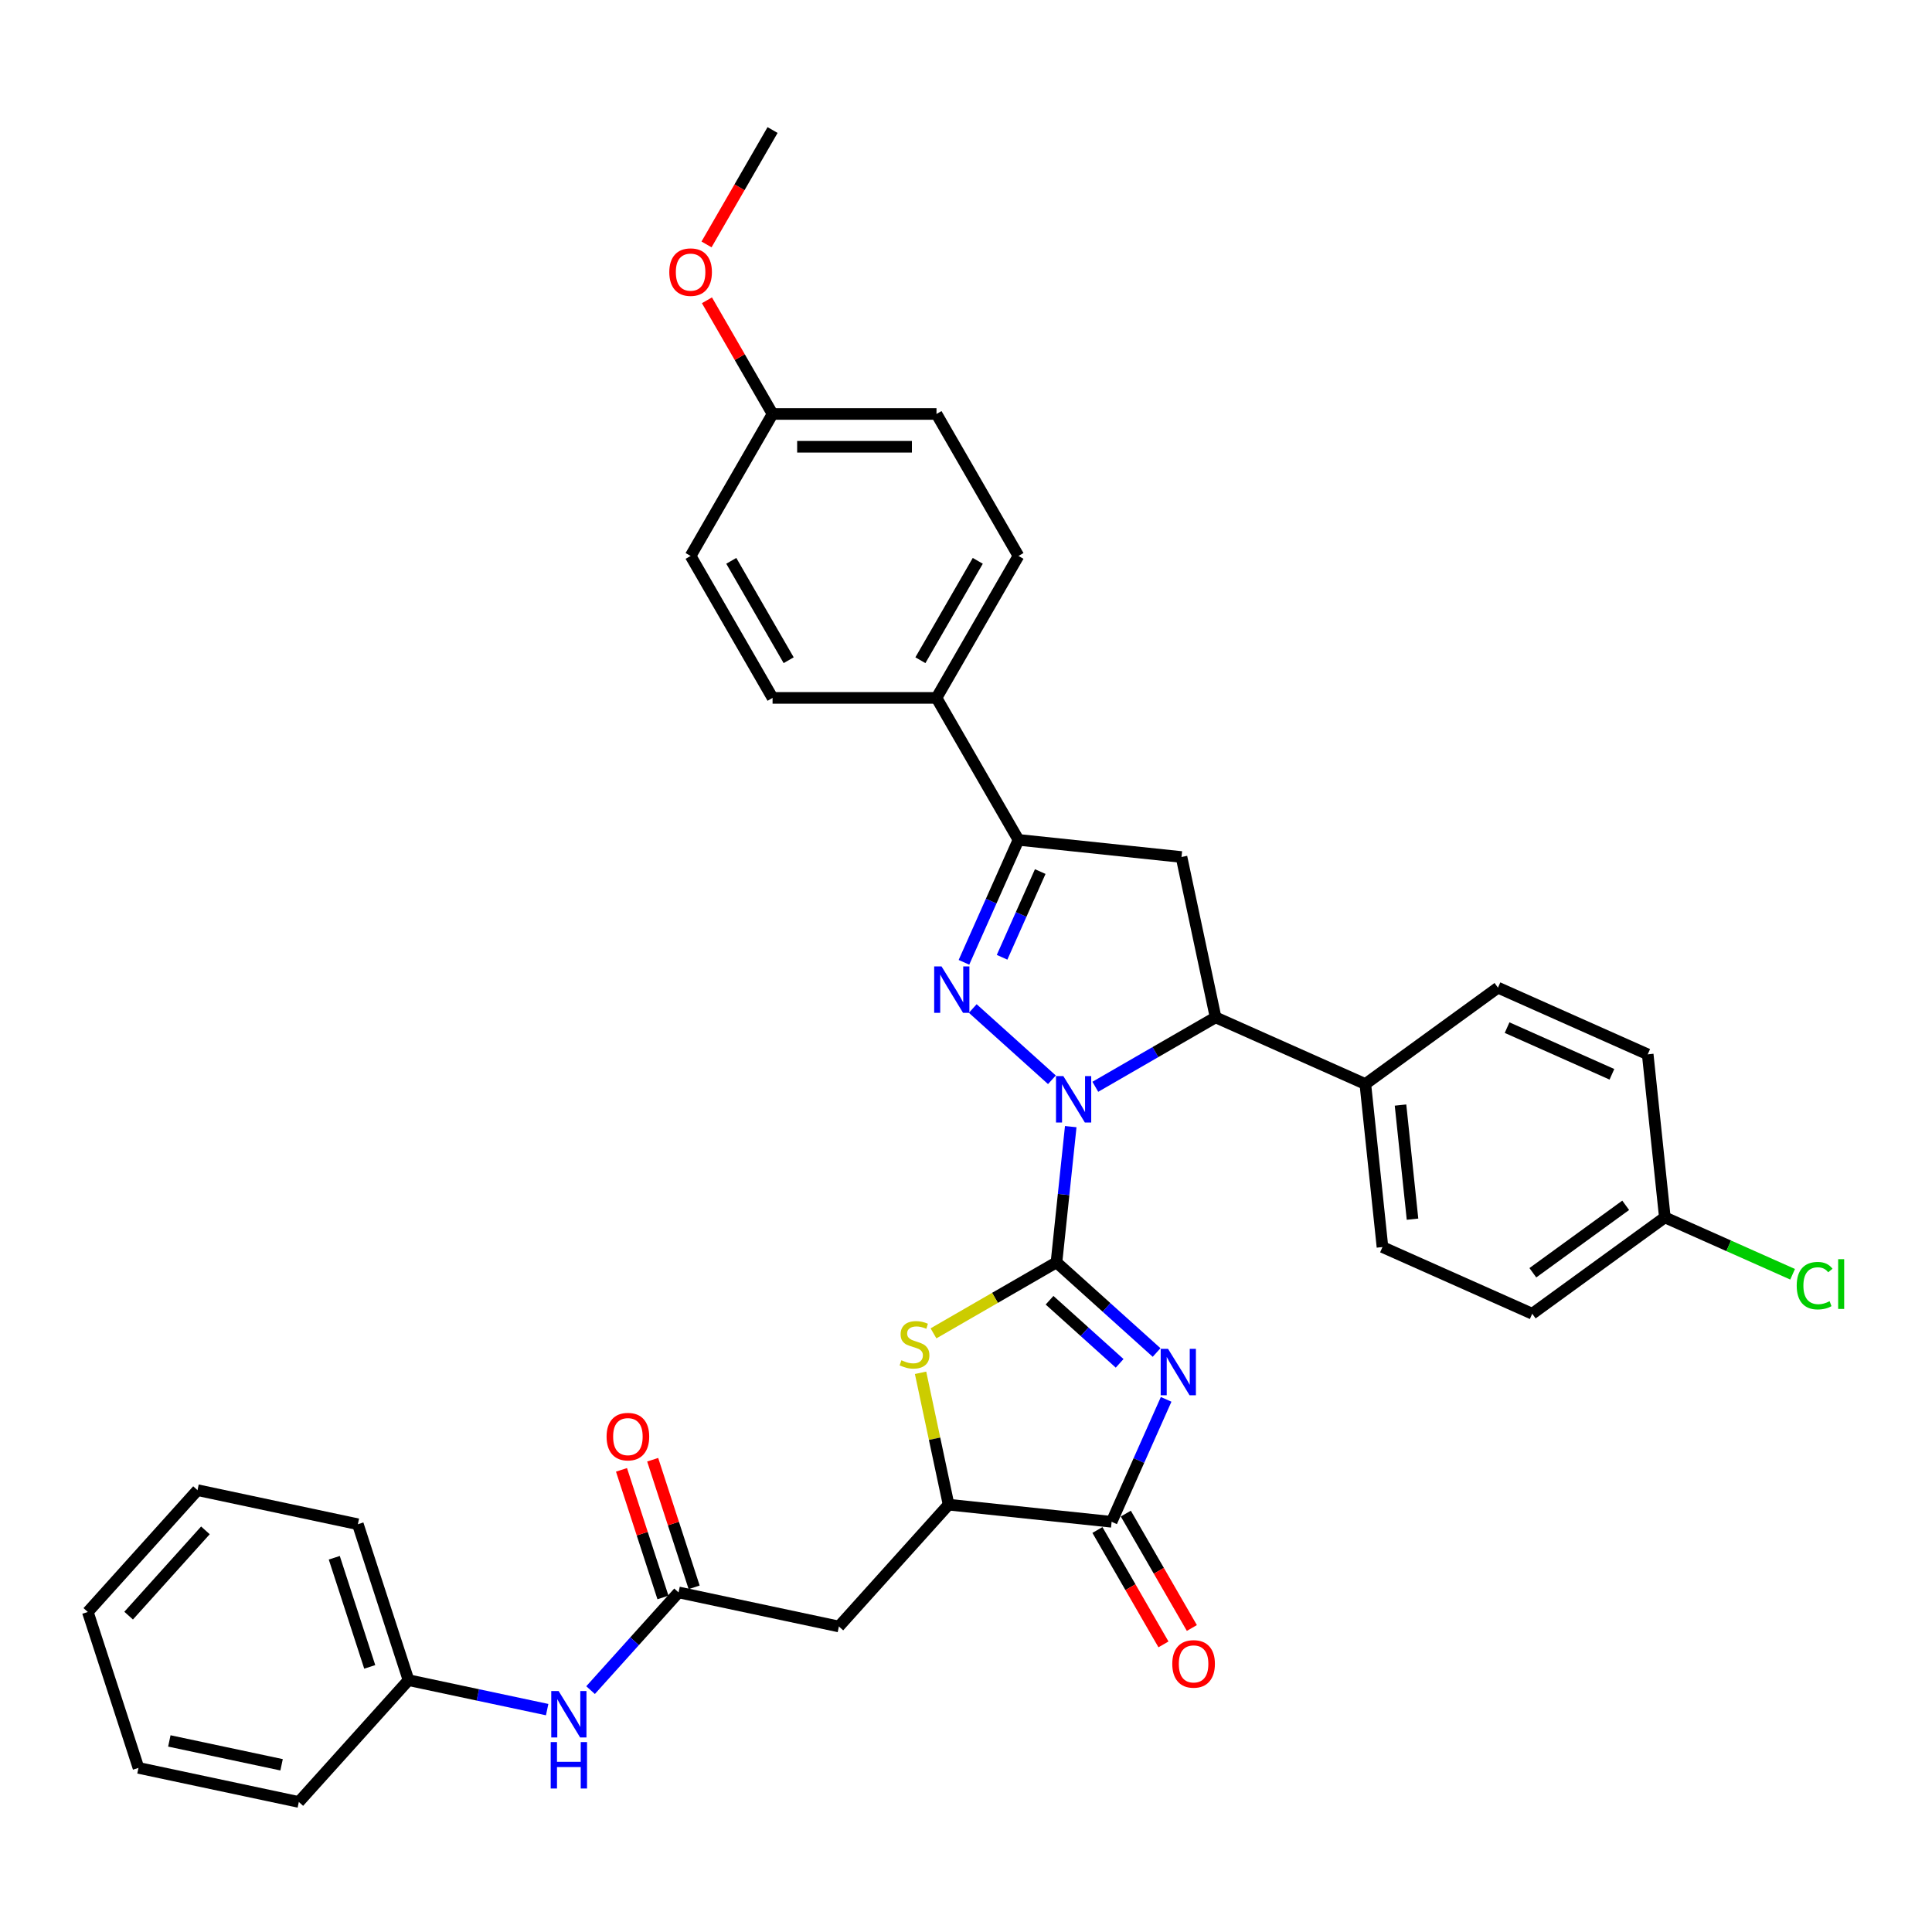 <?xml version='1.0' encoding='iso-8859-1'?>
<svg version='1.1' baseProfile='full'
              xmlns='http://www.w3.org/2000/svg'
                      xmlns:rdkit='http://www.rdkit.org/xml'
                      xmlns:xlink='http://www.w3.org/1999/xlink'
                  xml:space='preserve'
width='1000px' height='1000px' viewBox='0 0 1000 1000'>
<!-- END OF HEADER -->
<rect style='opacity:1.0;fill:#FFFFFF;stroke:none' width='1000' height='1000' x='0' y='0'> </rect>
<path class='bond-0' d='M 546.83,653.39 L 550.522,618.266' style='fill:none;fill-rule:evenodd;stroke:#000000;stroke-width:6px;stroke-linecap:butt;stroke-linejoin:miter;stroke-opacity:1' />
<path class='bond-0' d='M 550.522,618.266 L 554.213,583.141' style='fill:none;fill-rule:evenodd;stroke:#0000FF;stroke-width:6px;stroke-linecap:butt;stroke-linejoin:miter;stroke-opacity:1' />
<path class='bond-1' d='M 546.83,653.39 L 572.741,676.721' style='fill:none;fill-rule:evenodd;stroke:#000000;stroke-width:6px;stroke-linecap:butt;stroke-linejoin:miter;stroke-opacity:1' />
<path class='bond-1' d='M 572.741,676.721 L 598.652,700.051' style='fill:none;fill-rule:evenodd;stroke:#0000FF;stroke-width:6px;stroke-linecap:butt;stroke-linejoin:miter;stroke-opacity:1' />
<path class='bond-1' d='M 543.248,673.001 L 561.386,689.332' style='fill:none;fill-rule:evenodd;stroke:#000000;stroke-width:6px;stroke-linecap:butt;stroke-linejoin:miter;stroke-opacity:1' />
<path class='bond-1' d='M 561.386,689.332 L 579.523,705.663' style='fill:none;fill-rule:evenodd;stroke:#0000FF;stroke-width:6px;stroke-linecap:butt;stroke-linejoin:miter;stroke-opacity:1' />
<path class='bond-3' d='M 546.83,653.39 L 515.002,671.766' style='fill:none;fill-rule:evenodd;stroke:#000000;stroke-width:6px;stroke-linecap:butt;stroke-linejoin:miter;stroke-opacity:1' />
<path class='bond-3' d='M 515.002,671.766 L 483.173,690.142' style='fill:none;fill-rule:evenodd;stroke:#CCCC00;stroke-width:6px;stroke-linecap:butt;stroke-linejoin:miter;stroke-opacity:1' />
<path class='bond-2' d='M 544.465,558.89 L 503.5,522.004' style='fill:none;fill-rule:evenodd;stroke:#0000FF;stroke-width:6px;stroke-linecap:butt;stroke-linejoin:miter;stroke-opacity:1' />
<path class='bond-6' d='M 566.933,562.519 L 598.057,544.55' style='fill:none;fill-rule:evenodd;stroke:#0000FF;stroke-width:6px;stroke-linecap:butt;stroke-linejoin:miter;stroke-opacity:1' />
<path class='bond-6' d='M 598.057,544.55 L 629.181,526.58' style='fill:none;fill-rule:evenodd;stroke:#000000;stroke-width:6px;stroke-linecap:butt;stroke-linejoin:miter;stroke-opacity:1' />
<path class='bond-4' d='M 603.592,724.302 L 589.483,755.991' style='fill:none;fill-rule:evenodd;stroke:#0000FF;stroke-width:6px;stroke-linecap:butt;stroke-linejoin:miter;stroke-opacity:1' />
<path class='bond-4' d='M 589.483,755.991 L 575.374,787.68' style='fill:none;fill-rule:evenodd;stroke:#000000;stroke-width:6px;stroke-linecap:butt;stroke-linejoin:miter;stroke-opacity:1' />
<path class='bond-5' d='M 498.937,498.093 L 513.046,466.404' style='fill:none;fill-rule:evenodd;stroke:#0000FF;stroke-width:6px;stroke-linecap:butt;stroke-linejoin:miter;stroke-opacity:1' />
<path class='bond-5' d='M 513.046,466.404 L 527.155,434.715' style='fill:none;fill-rule:evenodd;stroke:#000000;stroke-width:6px;stroke-linecap:butt;stroke-linejoin:miter;stroke-opacity:1' />
<path class='bond-5' d='M 518.673,495.489 L 528.549,473.307' style='fill:none;fill-rule:evenodd;stroke:#0000FF;stroke-width:6px;stroke-linecap:butt;stroke-linejoin:miter;stroke-opacity:1' />
<path class='bond-5' d='M 528.549,473.307 L 538.425,451.124' style='fill:none;fill-rule:evenodd;stroke:#000000;stroke-width:6px;stroke-linecap:butt;stroke-linejoin:miter;stroke-opacity:1' />
<path class='bond-8' d='M 476.482,710.562 L 483.736,744.687' style='fill:none;fill-rule:evenodd;stroke:#CCCC00;stroke-width:6px;stroke-linecap:butt;stroke-linejoin:miter;stroke-opacity:1' />
<path class='bond-8' d='M 483.736,744.687 L 490.989,778.811' style='fill:none;fill-rule:evenodd;stroke:#000000;stroke-width:6px;stroke-linecap:butt;stroke-linejoin:miter;stroke-opacity:1' />
<path class='bond-14' d='M 568.026,791.923 L 585.119,821.528' style='fill:none;fill-rule:evenodd;stroke:#000000;stroke-width:6px;stroke-linecap:butt;stroke-linejoin:miter;stroke-opacity:1' />
<path class='bond-14' d='M 585.119,821.528 L 602.211,851.133' style='fill:none;fill-rule:evenodd;stroke:#FF0000;stroke-width:6px;stroke-linecap:butt;stroke-linejoin:miter;stroke-opacity:1' />
<path class='bond-14' d='M 582.722,783.438 L 599.815,813.043' style='fill:none;fill-rule:evenodd;stroke:#000000;stroke-width:6px;stroke-linecap:butt;stroke-linejoin:miter;stroke-opacity:1' />
<path class='bond-14' d='M 599.815,813.043 L 616.908,842.648' style='fill:none;fill-rule:evenodd;stroke:#FF0000;stroke-width:6px;stroke-linecap:butt;stroke-linejoin:miter;stroke-opacity:1' />
<path class='bond-35' d='M 575.374,787.68 L 490.989,778.811' style='fill:none;fill-rule:evenodd;stroke:#000000;stroke-width:6px;stroke-linecap:butt;stroke-linejoin:miter;stroke-opacity:1' />
<path class='bond-11' d='M 527.155,434.715 L 484.73,361.233' style='fill:none;fill-rule:evenodd;stroke:#000000;stroke-width:6px;stroke-linecap:butt;stroke-linejoin:miter;stroke-opacity:1' />
<path class='bond-36' d='M 527.155,434.715 L 611.54,443.584' style='fill:none;fill-rule:evenodd;stroke:#000000;stroke-width:6px;stroke-linecap:butt;stroke-linejoin:miter;stroke-opacity:1' />
<path class='bond-7' d='M 629.181,526.58 L 611.54,443.584' style='fill:none;fill-rule:evenodd;stroke:#000000;stroke-width:6px;stroke-linecap:butt;stroke-linejoin:miter;stroke-opacity:1' />
<path class='bond-12' d='M 629.181,526.58 L 706.696,561.092' style='fill:none;fill-rule:evenodd;stroke:#000000;stroke-width:6px;stroke-linecap:butt;stroke-linejoin:miter;stroke-opacity:1' />
<path class='bond-9' d='M 490.989,778.811 L 434.213,841.867' style='fill:none;fill-rule:evenodd;stroke:#000000;stroke-width:6px;stroke-linecap:butt;stroke-linejoin:miter;stroke-opacity:1' />
<path class='bond-10' d='M 434.213,841.867 L 351.218,824.226' style='fill:none;fill-rule:evenodd;stroke:#000000;stroke-width:6px;stroke-linecap:butt;stroke-linejoin:miter;stroke-opacity:1' />
<path class='bond-13' d='M 351.218,824.226 L 328.447,849.515' style='fill:none;fill-rule:evenodd;stroke:#000000;stroke-width:6px;stroke-linecap:butt;stroke-linejoin:miter;stroke-opacity:1' />
<path class='bond-13' d='M 328.447,849.515 L 305.676,874.805' style='fill:none;fill-rule:evenodd;stroke:#0000FF;stroke-width:6px;stroke-linecap:butt;stroke-linejoin:miter;stroke-opacity:1' />
<path class='bond-15' d='M 359.287,821.604 L 348.556,788.578' style='fill:none;fill-rule:evenodd;stroke:#000000;stroke-width:6px;stroke-linecap:butt;stroke-linejoin:miter;stroke-opacity:1' />
<path class='bond-15' d='M 348.556,788.578 L 337.826,755.552' style='fill:none;fill-rule:evenodd;stroke:#FF0000;stroke-width:6px;stroke-linecap:butt;stroke-linejoin:miter;stroke-opacity:1' />
<path class='bond-15' d='M 343.148,826.848 L 332.417,793.822' style='fill:none;fill-rule:evenodd;stroke:#000000;stroke-width:6px;stroke-linecap:butt;stroke-linejoin:miter;stroke-opacity:1' />
<path class='bond-15' d='M 332.417,793.822 L 321.686,760.796' style='fill:none;fill-rule:evenodd;stroke:#FF0000;stroke-width:6px;stroke-linecap:butt;stroke-linejoin:miter;stroke-opacity:1' />
<path class='bond-16' d='M 484.73,361.233 L 527.155,287.751' style='fill:none;fill-rule:evenodd;stroke:#000000;stroke-width:6px;stroke-linecap:butt;stroke-linejoin:miter;stroke-opacity:1' />
<path class='bond-16' d='M 476.397,341.726 L 506.095,290.288' style='fill:none;fill-rule:evenodd;stroke:#000000;stroke-width:6px;stroke-linecap:butt;stroke-linejoin:miter;stroke-opacity:1' />
<path class='bond-18' d='M 484.73,361.233 L 399.88,361.233' style='fill:none;fill-rule:evenodd;stroke:#000000;stroke-width:6px;stroke-linecap:butt;stroke-linejoin:miter;stroke-opacity:1' />
<path class='bond-17' d='M 706.696,561.092 L 715.565,645.477' style='fill:none;fill-rule:evenodd;stroke:#000000;stroke-width:6px;stroke-linecap:butt;stroke-linejoin:miter;stroke-opacity:1' />
<path class='bond-17' d='M 724.903,571.976 L 731.112,631.045' style='fill:none;fill-rule:evenodd;stroke:#000000;stroke-width:6px;stroke-linecap:butt;stroke-linejoin:miter;stroke-opacity:1' />
<path class='bond-19' d='M 706.696,561.092 L 775.341,511.218' style='fill:none;fill-rule:evenodd;stroke:#000000;stroke-width:6px;stroke-linecap:butt;stroke-linejoin:miter;stroke-opacity:1' />
<path class='bond-21' d='M 283.208,884.893 L 247.327,877.267' style='fill:none;fill-rule:evenodd;stroke:#0000FF;stroke-width:6px;stroke-linecap:butt;stroke-linejoin:miter;stroke-opacity:1' />
<path class='bond-21' d='M 247.327,877.267 L 211.446,869.64' style='fill:none;fill-rule:evenodd;stroke:#000000;stroke-width:6px;stroke-linecap:butt;stroke-linejoin:miter;stroke-opacity:1' />
<path class='bond-26' d='M 527.155,287.751 L 484.73,214.269' style='fill:none;fill-rule:evenodd;stroke:#000000;stroke-width:6px;stroke-linecap:butt;stroke-linejoin:miter;stroke-opacity:1' />
<path class='bond-23' d='M 715.565,645.477 L 793.079,679.988' style='fill:none;fill-rule:evenodd;stroke:#000000;stroke-width:6px;stroke-linecap:butt;stroke-linejoin:miter;stroke-opacity:1' />
<path class='bond-25' d='M 399.88,361.233 L 357.455,287.751' style='fill:none;fill-rule:evenodd;stroke:#000000;stroke-width:6px;stroke-linecap:butt;stroke-linejoin:miter;stroke-opacity:1' />
<path class='bond-25' d='M 408.213,341.726 L 378.515,290.288' style='fill:none;fill-rule:evenodd;stroke:#000000;stroke-width:6px;stroke-linecap:butt;stroke-linejoin:miter;stroke-opacity:1' />
<path class='bond-24' d='M 775.341,511.218 L 852.855,545.73' style='fill:none;fill-rule:evenodd;stroke:#000000;stroke-width:6px;stroke-linecap:butt;stroke-linejoin:miter;stroke-opacity:1' />
<path class='bond-24' d='M 780.066,531.898 L 834.326,556.056' style='fill:none;fill-rule:evenodd;stroke:#000000;stroke-width:6px;stroke-linecap:butt;stroke-linejoin:miter;stroke-opacity:1' />
<path class='bond-20' d='M 861.724,630.115 L 852.855,545.73' style='fill:none;fill-rule:evenodd;stroke:#000000;stroke-width:6px;stroke-linecap:butt;stroke-linejoin:miter;stroke-opacity:1' />
<path class='bond-27' d='M 861.724,630.115 L 894.788,644.836' style='fill:none;fill-rule:evenodd;stroke:#000000;stroke-width:6px;stroke-linecap:butt;stroke-linejoin:miter;stroke-opacity:1' />
<path class='bond-27' d='M 894.788,644.836 L 927.852,659.557' style='fill:none;fill-rule:evenodd;stroke:#00CC00;stroke-width:6px;stroke-linecap:butt;stroke-linejoin:miter;stroke-opacity:1' />
<path class='bond-37' d='M 861.724,630.115 L 793.079,679.988' style='fill:none;fill-rule:evenodd;stroke:#000000;stroke-width:6px;stroke-linecap:butt;stroke-linejoin:miter;stroke-opacity:1' />
<path class='bond-37' d='M 841.453,623.867 L 793.401,658.778' style='fill:none;fill-rule:evenodd;stroke:#000000;stroke-width:6px;stroke-linecap:butt;stroke-linejoin:miter;stroke-opacity:1' />
<path class='bond-29' d='M 211.446,869.64 L 185.226,788.943' style='fill:none;fill-rule:evenodd;stroke:#000000;stroke-width:6px;stroke-linecap:butt;stroke-linejoin:miter;stroke-opacity:1' />
<path class='bond-29' d='M 191.374,862.78 L 173.02,806.292' style='fill:none;fill-rule:evenodd;stroke:#000000;stroke-width:6px;stroke-linecap:butt;stroke-linejoin:miter;stroke-opacity:1' />
<path class='bond-30' d='M 211.446,869.64 L 154.67,932.696' style='fill:none;fill-rule:evenodd;stroke:#000000;stroke-width:6px;stroke-linecap:butt;stroke-linejoin:miter;stroke-opacity:1' />
<path class='bond-22' d='M 399.88,214.269 L 357.455,287.751' style='fill:none;fill-rule:evenodd;stroke:#000000;stroke-width:6px;stroke-linecap:butt;stroke-linejoin:miter;stroke-opacity:1' />
<path class='bond-28' d='M 399.88,214.269 L 382.895,184.85' style='fill:none;fill-rule:evenodd;stroke:#000000;stroke-width:6px;stroke-linecap:butt;stroke-linejoin:miter;stroke-opacity:1' />
<path class='bond-28' d='M 382.895,184.85 L 365.91,155.431' style='fill:none;fill-rule:evenodd;stroke:#FF0000;stroke-width:6px;stroke-linecap:butt;stroke-linejoin:miter;stroke-opacity:1' />
<path class='bond-38' d='M 399.88,214.269 L 484.73,214.269' style='fill:none;fill-rule:evenodd;stroke:#000000;stroke-width:6px;stroke-linecap:butt;stroke-linejoin:miter;stroke-opacity:1' />
<path class='bond-38' d='M 412.608,231.239 L 472.002,231.239' style='fill:none;fill-rule:evenodd;stroke:#000000;stroke-width:6px;stroke-linecap:butt;stroke-linejoin:miter;stroke-opacity:1' />
<path class='bond-31' d='M 365.695,126.515 L 382.787,96.909' style='fill:none;fill-rule:evenodd;stroke:#FF0000;stroke-width:6px;stroke-linecap:butt;stroke-linejoin:miter;stroke-opacity:1' />
<path class='bond-31' d='M 382.787,96.909 L 399.88,67.304' style='fill:none;fill-rule:evenodd;stroke:#000000;stroke-width:6px;stroke-linecap:butt;stroke-linejoin:miter;stroke-opacity:1' />
<path class='bond-32' d='M 185.226,788.943 L 102.23,771.302' style='fill:none;fill-rule:evenodd;stroke:#000000;stroke-width:6px;stroke-linecap:butt;stroke-linejoin:miter;stroke-opacity:1' />
<path class='bond-33' d='M 154.67,932.696 L 71.675,915.055' style='fill:none;fill-rule:evenodd;stroke:#000000;stroke-width:6px;stroke-linecap:butt;stroke-linejoin:miter;stroke-opacity:1' />
<path class='bond-33' d='M 145.749,913.451 L 87.652,901.102' style='fill:none;fill-rule:evenodd;stroke:#000000;stroke-width:6px;stroke-linecap:butt;stroke-linejoin:miter;stroke-opacity:1' />
<path class='bond-39' d='M 102.23,771.302 L 45.455,834.357' style='fill:none;fill-rule:evenodd;stroke:#000000;stroke-width:6px;stroke-linecap:butt;stroke-linejoin:miter;stroke-opacity:1' />
<path class='bond-39' d='M 106.325,792.115 L 66.582,836.254' style='fill:none;fill-rule:evenodd;stroke:#000000;stroke-width:6px;stroke-linecap:butt;stroke-linejoin:miter;stroke-opacity:1' />
<path class='bond-34' d='M 71.675,915.055 L 45.455,834.357' style='fill:none;fill-rule:evenodd;stroke:#000000;stroke-width:6px;stroke-linecap:butt;stroke-linejoin:miter;stroke-opacity:1' />
<path  class='atom-1' d='M 550.388 556.99
L 558.262 569.718
Q 559.042 570.974, 560.298 573.248
Q 561.554 575.522, 561.622 575.657
L 561.622 556.99
L 564.812 556.99
L 564.812 581.02
L 561.52 581.02
L 553.069 567.105
Q 552.085 565.475, 551.032 563.609
Q 550.014 561.742, 549.709 561.165
L 549.709 581.02
L 546.586 581.02
L 546.586 556.99
L 550.388 556.99
' fill='#0000FF'/>
<path  class='atom-2' d='M 604.574 698.151
L 612.448 710.879
Q 613.229 712.135, 614.485 714.408
Q 615.74 716.682, 615.808 716.818
L 615.808 698.151
L 618.999 698.151
L 618.999 722.181
L 615.706 722.181
L 607.255 708.265
Q 606.271 706.636, 605.219 704.77
Q 604.201 702.903, 603.895 702.326
L 603.895 722.181
L 600.773 722.181
L 600.773 698.151
L 604.574 698.151
' fill='#0000FF'/>
<path  class='atom-3' d='M 487.332 500.215
L 495.206 512.942
Q 495.986 514.198, 497.242 516.472
Q 498.498 518.746, 498.566 518.882
L 498.566 500.215
L 501.756 500.215
L 501.756 524.244
L 498.464 524.244
L 490.013 510.329
Q 489.029 508.7, 487.977 506.833
Q 486.958 504.966, 486.653 504.389
L 486.653 524.244
L 483.53 524.244
L 483.53 500.215
L 487.332 500.215
' fill='#0000FF'/>
<path  class='atom-4' d='M 466.56 704.063
Q 466.831 704.165, 467.951 704.64
Q 469.071 705.115, 470.293 705.42
Q 471.549 705.692, 472.771 705.692
Q 475.045 705.692, 476.368 704.606
Q 477.692 703.486, 477.692 701.551
Q 477.692 700.227, 477.013 699.413
Q 476.368 698.598, 475.35 698.157
Q 474.332 697.716, 472.635 697.207
Q 470.497 696.562, 469.207 695.951
Q 467.951 695.34, 467.035 694.05
Q 466.152 692.761, 466.152 690.589
Q 466.152 687.568, 468.189 685.701
Q 470.259 683.834, 474.332 683.834
Q 477.115 683.834, 480.271 685.158
L 479.491 687.772
Q 476.606 686.584, 474.434 686.584
Q 472.092 686.584, 470.802 687.568
Q 469.513 688.518, 469.546 690.181
Q 469.546 691.471, 470.191 692.252
Q 470.87 693.032, 471.82 693.473
Q 472.805 693.915, 474.434 694.424
Q 476.606 695.103, 477.896 695.781
Q 479.185 696.46, 480.102 697.852
Q 481.052 699.209, 481.052 701.551
Q 481.052 704.877, 478.812 706.676
Q 476.606 708.441, 472.907 708.441
Q 470.768 708.441, 469.139 707.966
Q 467.544 707.525, 465.643 706.744
L 466.56 704.063
' fill='#CCCC00'/>
<path  class='atom-14' d='M 289.13 875.267
L 297.004 887.994
Q 297.785 889.25, 299.041 891.524
Q 300.297 893.798, 300.364 893.934
L 300.364 875.267
L 303.555 875.267
L 303.555 899.296
L 300.263 899.296
L 291.812 885.381
Q 290.827 883.752, 289.775 881.885
Q 288.757 880.018, 288.451 879.441
L 288.451 899.296
L 285.329 899.296
L 285.329 875.267
L 289.13 875.267
' fill='#0000FF'/>
<path  class='atom-14' d='M 285.04 901.699
L 288.299 901.699
L 288.299 911.915
L 300.585 911.915
L 300.585 901.699
L 303.843 901.699
L 303.843 925.729
L 300.585 925.729
L 300.585 914.63
L 288.299 914.63
L 288.299 925.729
L 285.04 925.729
L 285.04 901.699
' fill='#0000FF'/>
<path  class='atom-15' d='M 606.769 861.23
Q 606.769 855.461, 609.62 852.236
Q 612.471 849.012, 617.799 849.012
Q 623.128 849.012, 625.979 852.236
Q 628.83 855.461, 628.83 861.23
Q 628.83 867.068, 625.945 870.394
Q 623.06 873.686, 617.799 873.686
Q 612.504 873.686, 609.62 870.394
Q 606.769 867.102, 606.769 861.23
M 617.799 870.971
Q 621.465 870.971, 623.433 868.527
Q 625.436 866.05, 625.436 861.23
Q 625.436 856.513, 623.433 854.137
Q 621.465 851.727, 617.799 851.727
Q 614.134 851.727, 612.131 854.103
Q 610.163 856.479, 610.163 861.23
Q 610.163 866.084, 612.131 868.527
Q 614.134 870.971, 617.799 870.971
' fill='#FF0000'/>
<path  class='atom-16' d='M 313.967 743.596
Q 313.967 737.827, 316.818 734.602
Q 319.669 731.378, 324.997 731.378
Q 330.326 731.378, 333.177 734.602
Q 336.028 737.827, 336.028 743.596
Q 336.028 749.434, 333.143 752.76
Q 330.258 756.052, 324.997 756.052
Q 319.703 756.052, 316.818 752.76
Q 313.967 749.468, 313.967 743.596
M 324.997 753.337
Q 328.663 753.337, 330.632 750.893
Q 332.634 748.416, 332.634 743.596
Q 332.634 738.879, 330.632 736.503
Q 328.663 734.093, 324.997 734.093
Q 321.332 734.093, 319.33 736.469
Q 317.361 738.845, 317.361 743.596
Q 317.361 748.45, 319.33 750.893
Q 321.332 753.337, 324.997 753.337
' fill='#FF0000'/>
<path  class='atom-28' d='M 929.973 665.458
Q 929.973 659.485, 932.756 656.362
Q 935.573 653.206, 940.902 653.206
Q 945.857 653.206, 948.504 656.702
L 946.264 658.534
Q 944.33 655.989, 940.902 655.989
Q 937.27 655.989, 935.335 658.432
Q 933.435 660.842, 933.435 665.458
Q 933.435 670.21, 935.403 672.653
Q 937.406 675.097, 941.275 675.097
Q 943.922 675.097, 947.011 673.502
L 947.961 676.047
Q 946.705 676.862, 944.805 677.337
Q 942.904 677.812, 940.8 677.812
Q 935.573 677.812, 932.756 674.622
Q 929.973 671.431, 929.973 665.458
' fill='#00CC00'/>
<path  class='atom-28' d='M 951.423 651.746
L 954.545 651.746
L 954.545 677.507
L 951.423 677.507
L 951.423 651.746
' fill='#00CC00'/>
<path  class='atom-29' d='M 346.425 140.854
Q 346.425 135.084, 349.276 131.86
Q 352.126 128.636, 357.455 128.636
Q 362.784 128.636, 365.635 131.86
Q 368.486 135.084, 368.486 140.854
Q 368.486 146.692, 365.601 150.018
Q 362.716 153.31, 357.455 153.31
Q 352.16 153.31, 349.276 150.018
Q 346.425 146.726, 346.425 140.854
M 357.455 150.595
Q 361.121 150.595, 363.089 148.151
Q 365.092 145.674, 365.092 140.854
Q 365.092 136.137, 363.089 133.761
Q 361.121 131.351, 357.455 131.351
Q 353.79 131.351, 351.787 133.727
Q 349.819 136.103, 349.819 140.854
Q 349.819 145.708, 351.787 148.151
Q 353.79 150.595, 357.455 150.595
' fill='#FF0000'/>
</svg>
